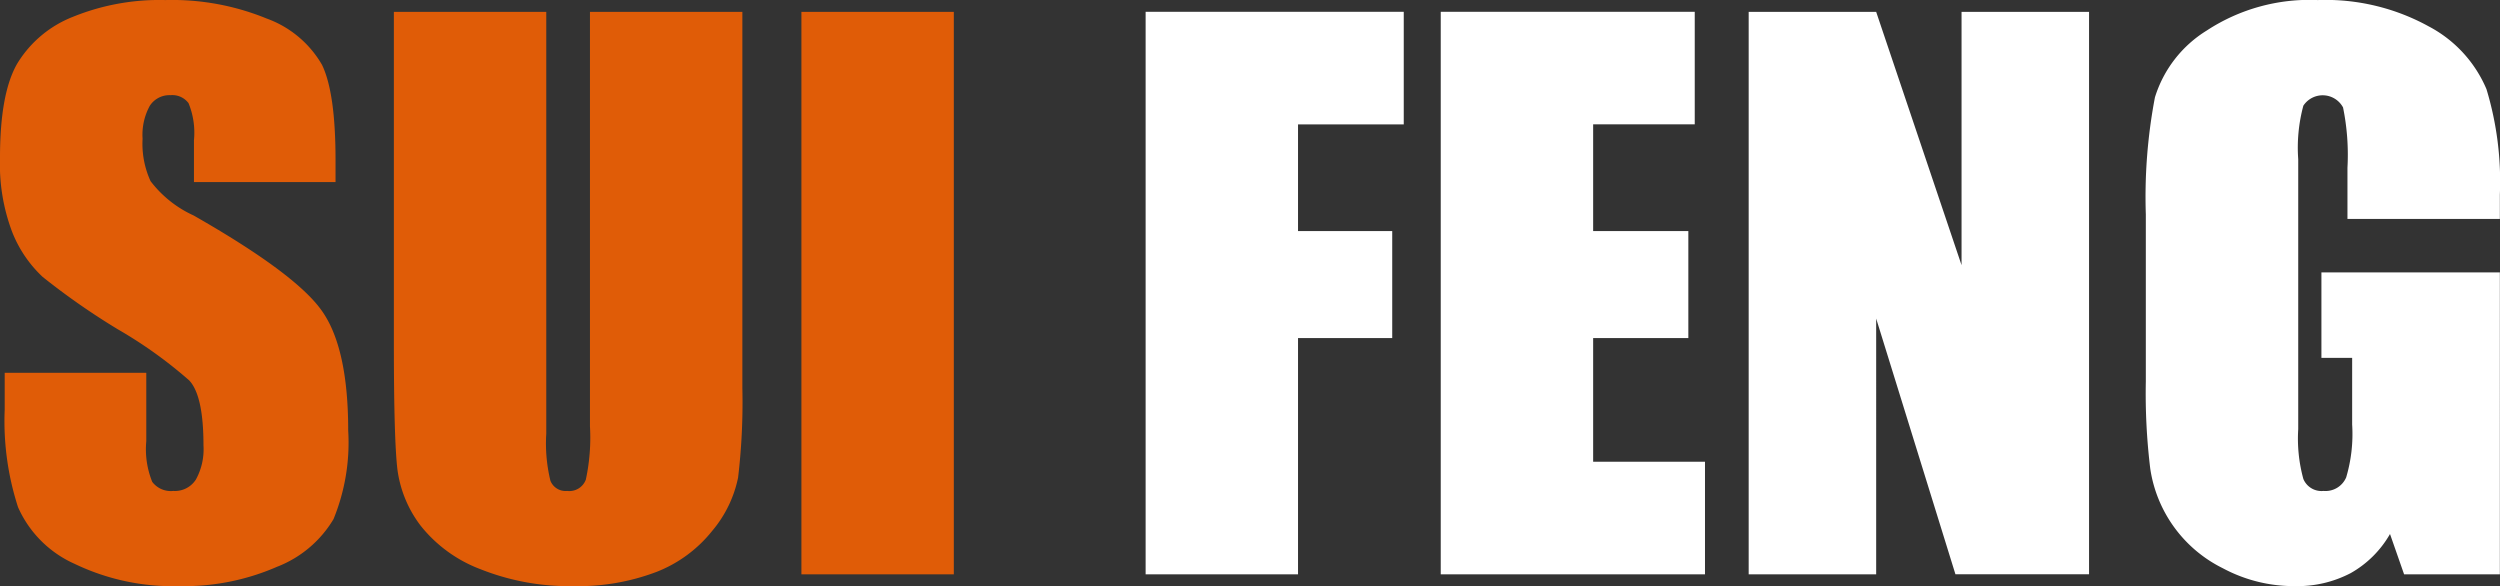 <svg id="sui-feng_img_name_en.svg" data-name="sui-feng/img_name_en.svg" xmlns="http://www.w3.org/2000/svg" width="175.69" height="41.188" viewBox="0 0 175.69 41.188">
  <rect x="0" y="0" width="175.69" height="41.188" fill="#333333" stroke="none"/>
  <defs>
    <style>
      .cls-1 {
        fill: #e05c07;
      }

      .cls-1, .cls-2 {
        fill-rule: evenodd;
      }

      .cls-2 {
        fill: #fff;
      }
    </style>
  </defs>
  <path id="SUI_FENG" data-name="SUI FENG" class="cls-1" d="M2413.14,748.046q0-4.712-.95-6.677a7.384,7.384,0,0,0-3.9-3.259,17.523,17.523,0,0,0-7.11-1.294,16.144,16.144,0,0,0-6.51,1.184,7.986,7.986,0,0,0-3.9,3.283q-1.215,2.1-1.21,6.641a13.427,13.427,0,0,0,.85,5.176,8.687,8.687,0,0,0,2.15,3.174,49.942,49.942,0,0,0,5.29,3.686,31.25,31.25,0,0,1,5.01,3.589c0.67,0.716,1,2.238,1,4.566a4.414,4.414,0,0,1-.53,2.392,1.747,1.747,0,0,1-1.59.806,1.638,1.638,0,0,1-1.48-.635,6.1,6.1,0,0,1-.42-2.856v-4.81h-9.95V765.6a19.581,19.581,0,0,0,.94,6.86,7.837,7.837,0,0,0,3.98,3.98,15.931,15.931,0,0,0,7.34,1.562,16.323,16.323,0,0,0,6.87-1.355,7.962,7.962,0,0,0,3.98-3.357,14.2,14.2,0,0,0,1.03-6.225q0-5.811-1.86-8.423c-1.23-1.742-4.24-3.97-9-6.686a7.915,7.915,0,0,1-3.03-2.416,6.306,6.306,0,0,1-.56-2.981,4.249,4.249,0,0,1,.5-2.3,1.637,1.637,0,0,1,1.46-.758,1.419,1.419,0,0,1,1.27.562,5.47,5.47,0,0,1,.38,2.612v2.93h9.95v-1.563Zm17.88-10.4v29.126a14.007,14.007,0,0,1-.29,3.747,1.235,1.235,0,0,1-1.31.794,1.144,1.144,0,0,1-1.18-.72,11.1,11.1,0,0,1-.29-3.309V737.646h-10.71v23.388q0,6.69.25,8.777a8.291,8.291,0,0,0,1.65,3.968,9.79,9.79,0,0,0,4.23,3.051,16.842,16.842,0,0,0,6.51,1.172,15.459,15.459,0,0,0,5.79-.989,9.35,9.35,0,0,0,3.95-2.905,8.389,8.389,0,0,0,1.81-3.735,44.781,44.781,0,0,0,.3-6.311V737.646h-10.71Zm14.86,0v39.526h10.71V737.646h-10.71Z" transform="translate(-2389.56 -736.812)"/>
  <path id="SUI_FENG-2" data-name="SUI FENG" class="cls-2" d="M2470.07,777.172h10.71v-16.6h6.62v-7.52h-6.62v-7.5h7.43v-7.91h-18.14v39.526Zm20.74,0h18.57v-7.91h-7.86v-8.691h6.69v-7.52h-6.69v-7.5h7.14v-7.91h-17.85v39.526Zm36.6-39.526v17.8l-6-17.8h-8.96v39.526h8.96V759.2l5.57,17.969h9.39V737.646h-8.96Zm37.83,12.842a22.4,22.4,0,0,0-.94-7.41,8.9,8.9,0,0,0-4.05-4.407,15.006,15.006,0,0,0-7.81-1.855,13.159,13.159,0,0,0-7.79,2.136,8.45,8.45,0,0,0-3.65,4.7,37.345,37.345,0,0,0-.64,8.227v11.743a43.706,43.706,0,0,0,.31,6.116,9.332,9.332,0,0,0,5.1,7.007,10.554,10.554,0,0,0,5.05,1.257,8.1,8.1,0,0,0,3.94-.915,7.341,7.341,0,0,0,2.76-2.747l0.99,2.832h6.73V755.956H2552.7v6.006h2.16v4.688a10.712,10.712,0,0,1-.42,3.711,1.578,1.578,0,0,1-1.59.952,1.381,1.381,0,0,1-1.42-.843,10.75,10.75,0,0,1-.36-3.5V748a11.343,11.343,0,0,1,.36-3.759,1.626,1.626,0,0,1,2.79.122,16.68,16.68,0,0,1,.31,4.248V752.2h10.71v-1.709Z" transform="translate(-2389.56 -736.812)"/>
</svg>
